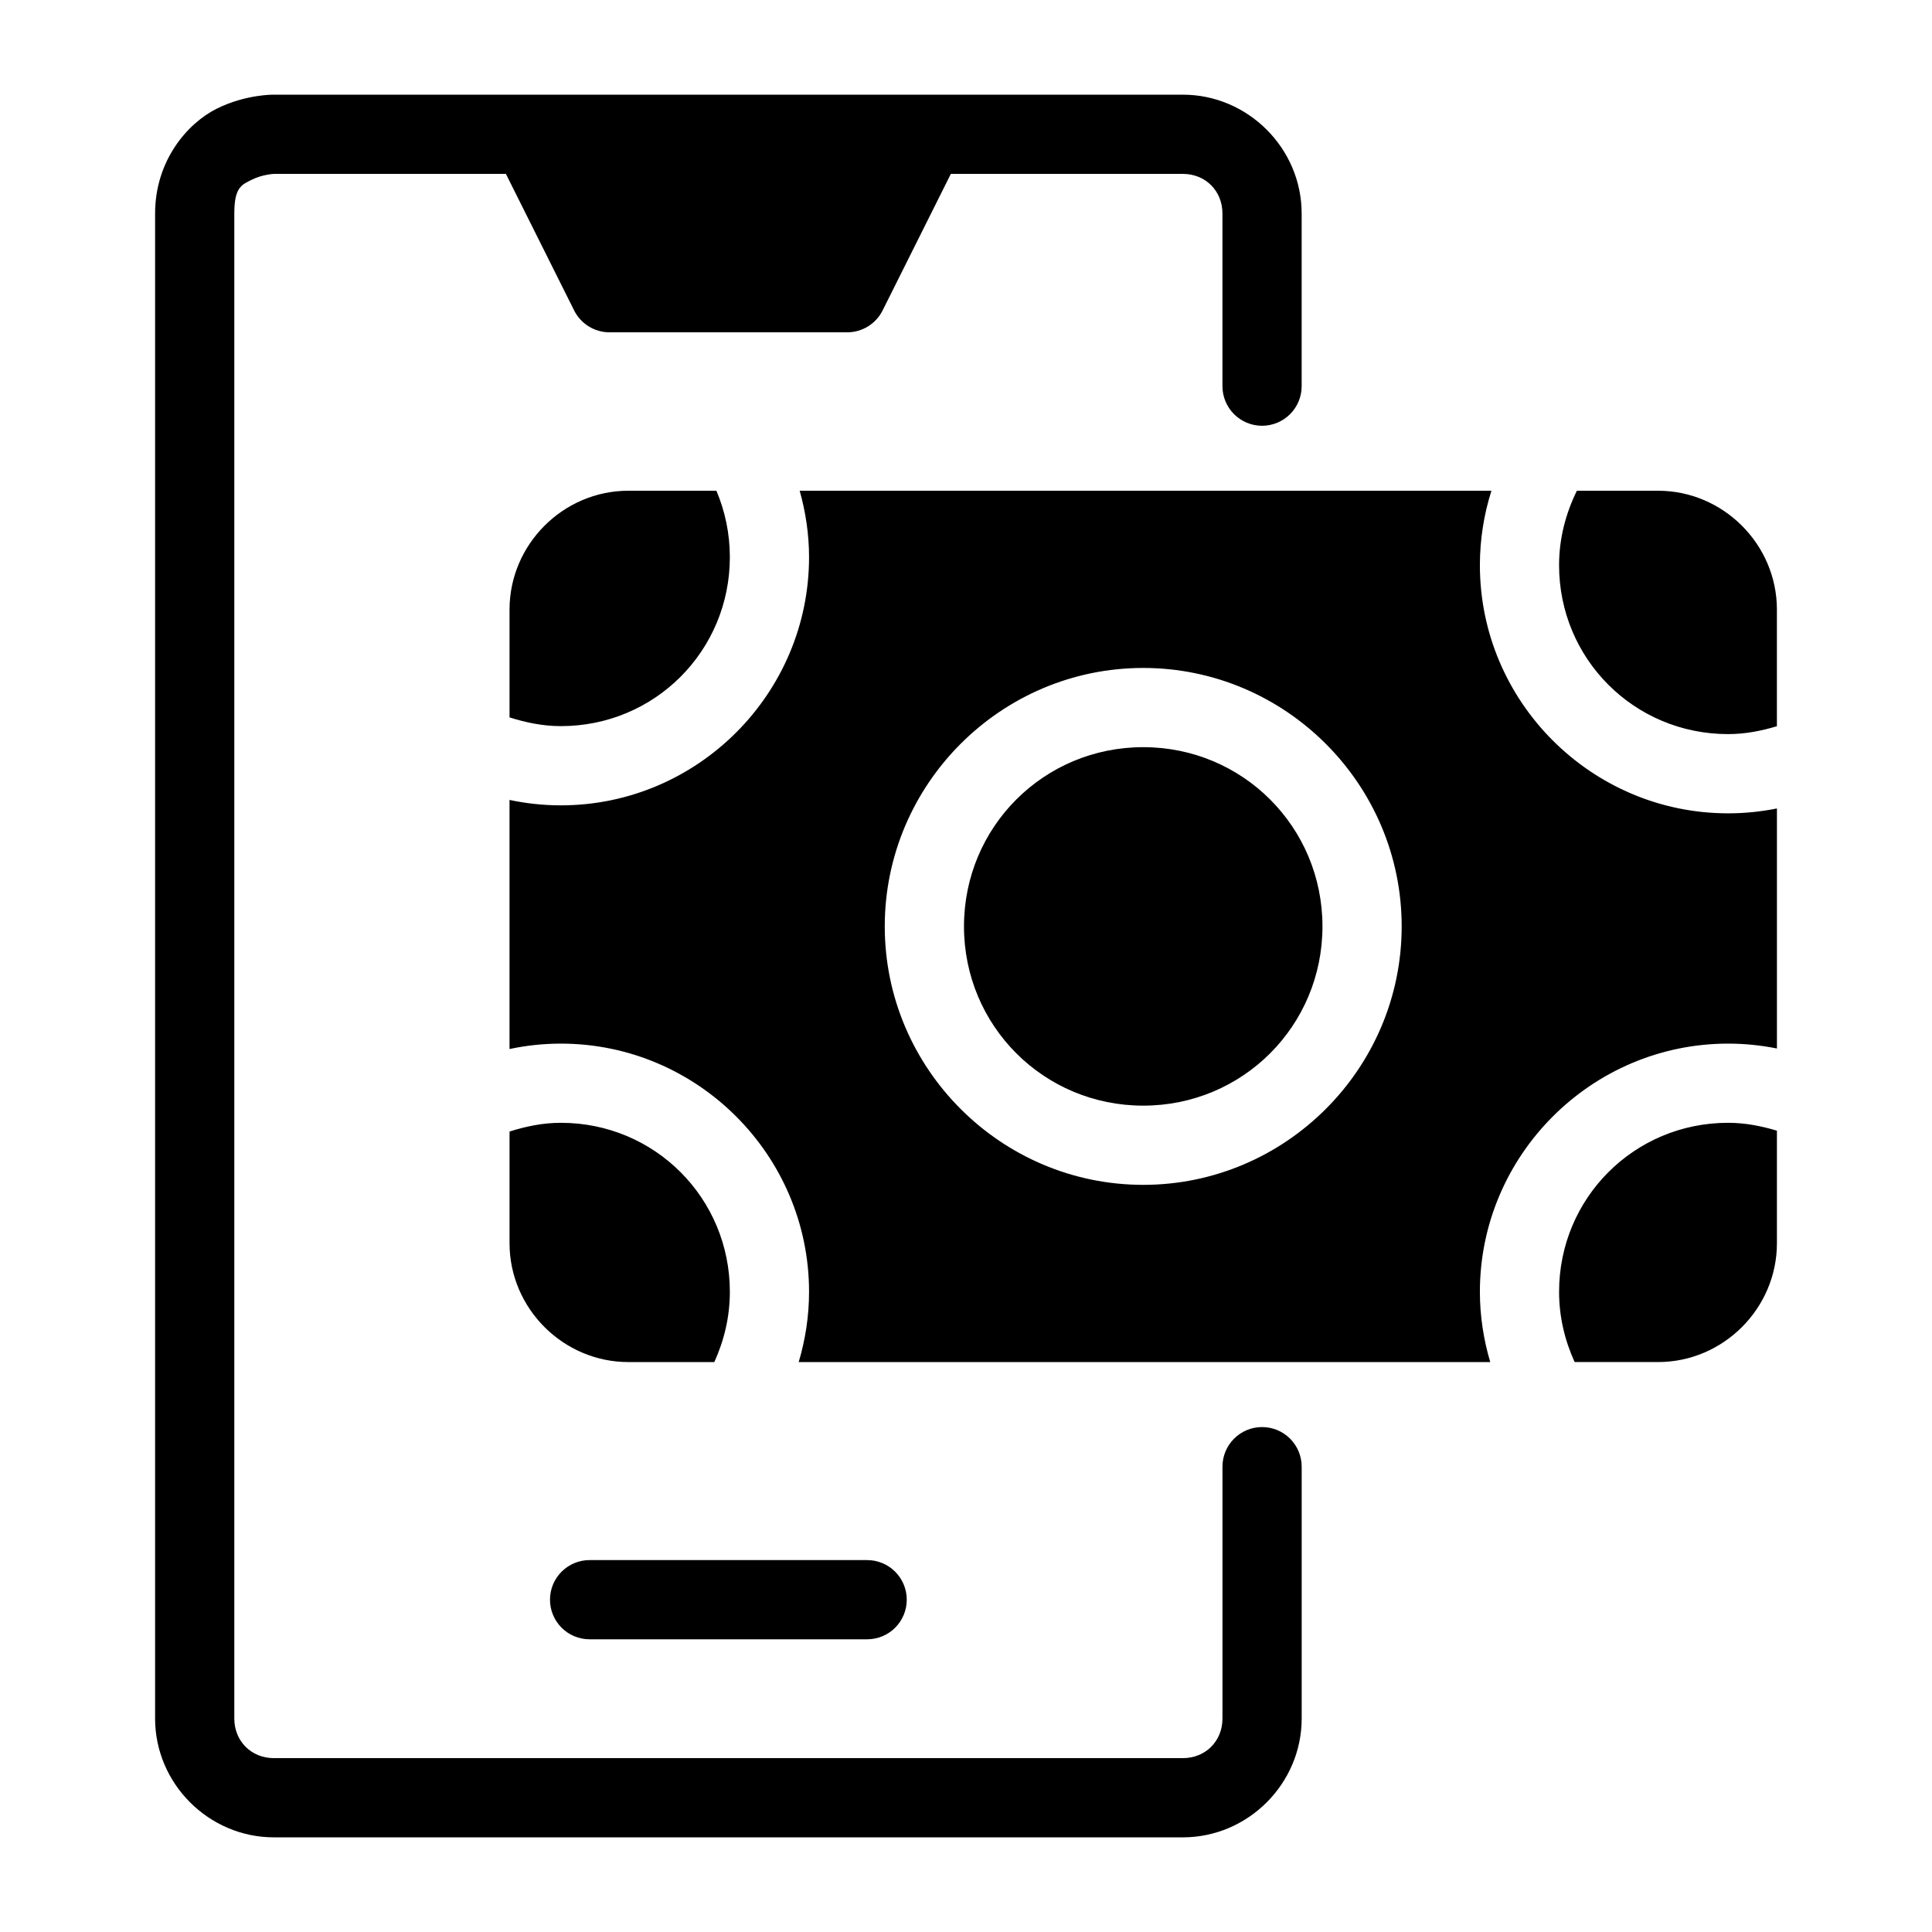 <?xml version="1.0" encoding="UTF-8"?>
<!-- Uploaded to: SVG Find, www.svgrepo.com, Generator: SVG Find Mixer Tools -->
<svg fill="#000000" width="800px" height="800px" version="1.1" viewBox="144 144 512 512" xmlns="http://www.w3.org/2000/svg">
 <g>
  <path d="m310.52 274.05c-17.262 0-31.488 14.227-31.488 31.488v28.578c4.312 1.371 8.824 2.316 13.613 2.316 24.859 0 44.773-19.934 44.773-44.793 0-6.258-1.281-12.195-3.566-17.59zm45.406 0c1.566 5.609 2.481 11.492 2.481 17.59 0 36.203-29.562 65.785-65.766 65.785-4.664 0-9.215-0.5-13.613-1.434v66.012c4.394-0.934 8.945-1.434 13.613-1.434 36.203 0 65.766 29.582 65.766 65.785 0 6.465-0.992 12.703-2.746 18.613h183.27c-1.754-5.91-2.746-12.148-2.746-18.613 0-36.203 29.582-65.785 65.785-65.785 4.426 0 8.75 0.449 12.934 1.293v-63.613c-4.188 0.84-8.508 1.293-12.934 1.293-36.203 0-65.785-29.562-65.785-65.766 0-6.867 1.082-13.488 3.055-19.723zm205.96 0c-2.922 5.965-4.715 12.594-4.715 19.723 0 24.859 19.934 44.773 44.793 44.773 4.535 0 8.82-0.855 12.934-2.09v-30.918c0-17.262-14.227-31.488-31.488-31.488zm-114.92 46.965c37.699 0 68.492 30.789 68.492 68.492 0 37.699-30.789 68.492-68.492 68.492-37.703-0.004-68.496-30.793-68.496-68.492 0-37.699 30.789-68.492 68.492-68.492zm0 20.992c-26.355 0-47.5 21.145-47.5 47.5 0 26.355 21.145 47.5 47.5 47.5s47.5-21.145 47.5-47.5c0-26.355-21.145-47.5-47.5-47.5zm-154.32 99.547c-4.785 0-9.297 0.945-13.613 2.316v29.605c0 17.262 14.227 31.488 31.488 31.488h22.777c2.582-5.672 4.121-11.938 4.121-18.613 0-24.859-19.914-44.793-44.773-44.793zm309.32 0c-24.859 0-44.793 19.934-44.793 44.793 0 6.676 1.535 12.941 4.121 18.613h22.121c17.262 0 31.488-14.227 31.488-31.488v-29.828c-4.117-1.234-8.402-2.09-12.934-2.09z"/>
  <path d="m216.59 169.09s-7.438-0.145-15.191 3.731c-7.75 3.875-16.297 13.762-16.297 27.758v398.85c0 17.262 14.227 31.488 31.488 31.488h240.88c17.262 0 31.488-14.227 31.488-31.488v-66.75 0.004c0-2.785-1.105-5.453-3.074-7.422s-4.641-3.074-7.422-3.074c-5.797 0-10.496 4.699-10.496 10.496v66.746c0 5.996-4.5 10.496-10.496 10.496h-240.88c-5.996 0-10.496-4.5-10.496-10.496v-398.85c0-6.996 1.949-7.606 4.695-8.98 2.742-1.371 5.801-1.516 5.801-1.516h61.48l18.082 36.184h-0.004c1.777 3.555 5.414 5.801 9.391 5.801h62.977c3.973 0 7.609-2.246 9.387-5.801l18.082-36.184h61.48c5.996 0 10.496 4.5 10.496 10.496v45.758c0 2.781 1.105 5.453 3.074 7.422 1.969 1.965 4.637 3.074 7.422 3.074 2.781 0 5.453-1.109 7.422-3.074 1.969-1.969 3.074-4.641 3.074-7.422v-45.758c0-17.262-14.227-31.488-31.488-31.488z"/>
  <path d="m300.25 557.44c-5.797 0-10.496 4.699-10.496 10.496 0 2.785 1.105 5.453 3.074 7.422s4.637 3.074 7.422 3.074h73.555c2.781 0 5.453-1.105 7.422-3.074s3.074-4.637 3.074-7.422c0-2.781-1.105-5.453-3.074-7.422s-4.641-3.074-7.422-3.074z"/>
 </g>
</svg>